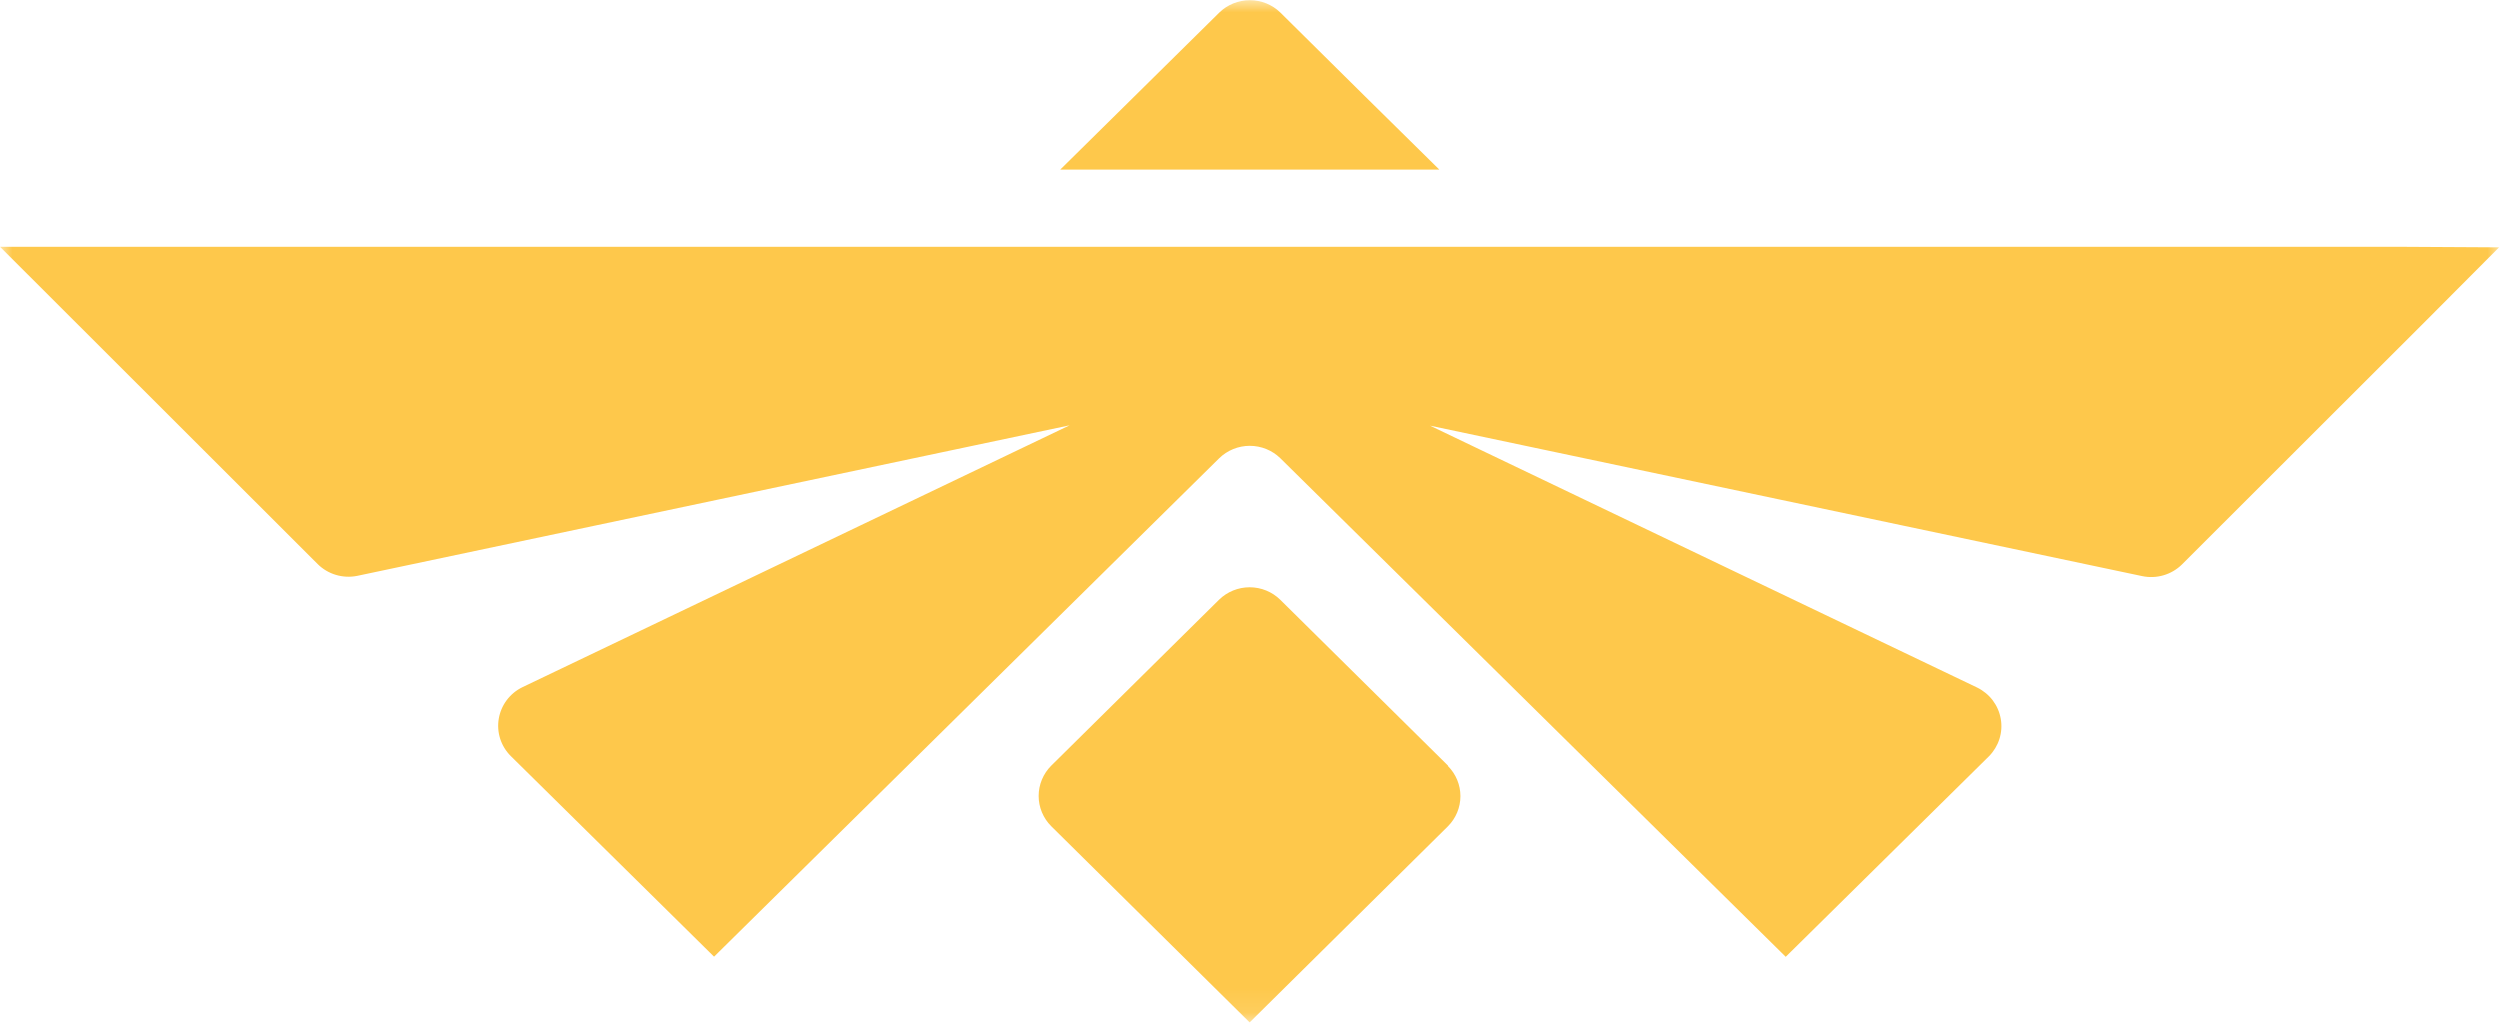 <svg width="100" height="41" viewBox="0 0 100 41" fill="none" xmlns="http://www.w3.org/2000/svg">
<mask id="mask0_1109_6325" style="mask-type:luminance" maskUnits="userSpaceOnUse" x="0" y="0" width="100" height="41">
<path d="M100 0H0V40.895H100V0Z" fill="white"/>
</mask>
<g mask="url(#mask0_1109_6325)">
<path d="M95.85 9.871H0L2.92 12.787L12.707 22.563C12.91 22.765 13.162 22.914 13.438 22.996C13.714 23.078 14.007 23.091 14.29 23.034L42.785 17.012L29.887 23.186L20.898 27.487C20.651 27.607 20.436 27.784 20.271 28.003C20.107 28.221 19.997 28.476 19.951 28.745C19.905 29.014 19.924 29.289 20.007 29.549C20.09 29.809 20.235 30.046 20.429 30.24L27.339 37.059L28.562 38.267L29.777 37.068L48.77 18.328C49.096 18.011 49.535 17.833 49.991 17.833C50.448 17.833 50.887 18.011 51.212 18.328L71.429 38.272L72.647 37.071L79.557 30.252C79.75 30.057 79.894 29.82 79.976 29.561C80.059 29.301 80.078 29.025 80.031 28.757C79.985 28.488 79.875 28.235 79.711 28.016C79.546 27.798 79.331 27.622 79.084 27.501L70.095 23.2L57.2 17.026L71.22 19.988L76.19 21.038L85.69 23.045C85.972 23.104 86.265 23.092 86.542 23.011C86.819 22.93 87.071 22.782 87.276 22.581L97.063 12.805L99.962 9.894L95.85 9.871Z" fill="#FEC84B"/>
<path d="M53.392 6.785H57.574L54.616 3.869L51.214 0.502C50.889 0.185 50.451 0.008 49.994 0.008C49.537 0.008 49.098 0.185 48.773 0.502L45.372 3.86L42.411 6.783H53.395L53.392 6.785Z" fill="#FEC84B"/>
<path d="M57.923 30.627L51.209 23.989C50.884 23.67 50.444 23.491 49.986 23.491C49.528 23.491 49.088 23.67 48.762 23.989L42.049 30.627C41.727 30.95 41.546 31.384 41.546 31.838C41.546 32.291 41.727 32.726 42.049 33.048L48.762 39.686L49.986 40.896L51.204 39.692L57.916 33.053C58.237 32.731 58.417 32.298 58.417 31.846C58.417 31.394 58.237 30.961 57.916 30.639" fill="#FEC84B"/>
</g>
</svg>
